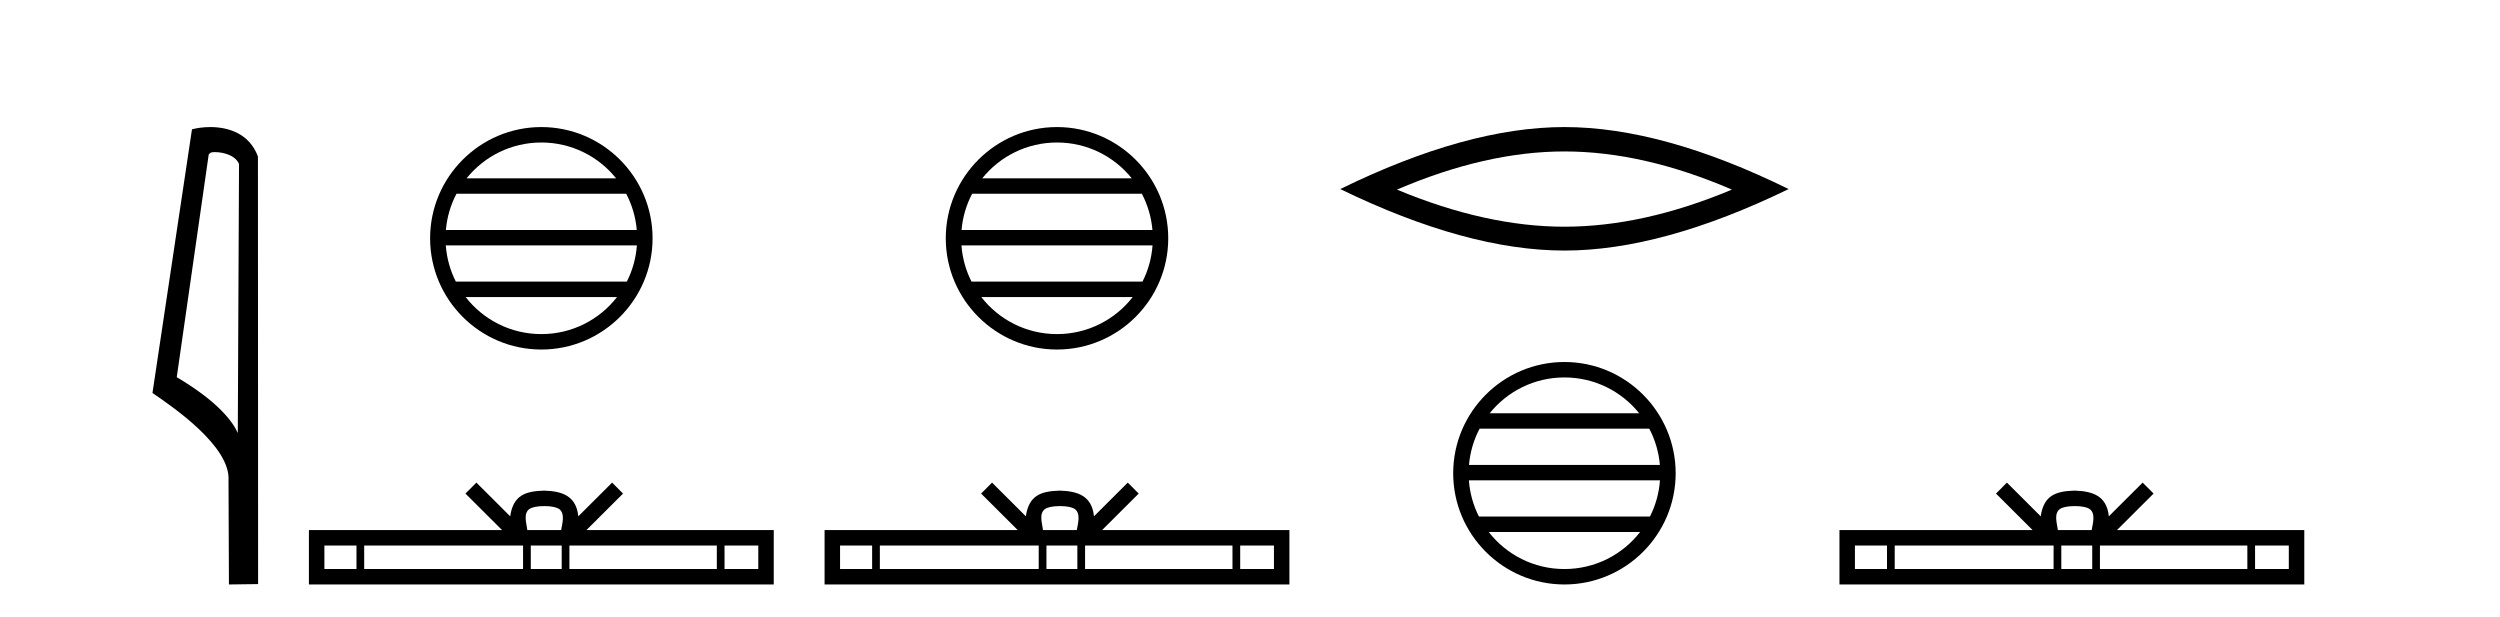 <?xml version='1.0' encoding='UTF-8' standalone='yes'?><svg xmlns='http://www.w3.org/2000/svg' xmlns:xlink='http://www.w3.org/1999/xlink' width='166.0' height='41.0' ><path d='M 14.259 10.1 C 14.884 10.1 15.648 10.34 15.871 10.89 L 15.789 28.751 L 15.789 28.751 C 15.473 28.034 14.531 26.699 11.736 25.046 L 13.858 10.263 C 13.958 10.157 13.955 10.1 14.259 10.1 ZM 15.789 28.751 L 15.789 28.751 C 15.789 28.751 15.789 28.751 15.789 28.751 L 15.789 28.751 L 15.789 28.751 ZM 13.962 8.437 C 13.484 8.437 13.053 8.505 12.747 8.588 L 10.124 26.094 C 11.512 27.044 15.325 29.648 15.173 31.91 L 15.201 38.809 L 17.138 38.783 L 17.127 10.393 C 16.551 8.837 15.12 8.437 13.962 8.437 Z' style='fill:#000000;stroke:none' /><path d='M 35.945 9.462 C 37.953 9.462 39.743 10.389 40.908 11.84 L 30.982 11.84 C 32.147 10.389 33.936 9.462 35.945 9.462 ZM 41.579 12.865 C 41.962 13.594 42.208 14.407 42.282 15.27 L 29.607 15.27 C 29.681 14.407 29.927 13.594 30.31 12.865 ZM 42.289 16.295 C 42.226 17.155 41.993 17.968 41.622 18.699 L 30.268 18.699 C 29.897 17.968 29.664 17.155 29.601 16.295 ZM 40.972 19.724 C 39.809 21.221 37.991 22.184 35.945 22.184 C 33.899 22.184 32.081 21.221 30.918 19.724 ZM 35.945 8.437 C 31.873 8.437 28.559 11.752 28.559 15.823 C 28.559 19.895 31.873 23.209 35.945 23.209 C 40.016 23.209 43.331 19.895 43.331 15.823 C 43.331 11.752 40.016 8.437 35.945 8.437 Z' style='fill:#000000;stroke:none' /><path d='M 36.138 33.604 C 36.639 33.604 36.94 33.689 37.096 33.778 C 37.55 34.068 37.333 34.761 37.26 35.195 L 35.016 35.195 C 34.962 34.752 34.717 34.076 35.181 33.778 C 35.337 33.689 35.638 33.604 36.138 33.604 ZM 23.67 36.222 L 23.67 37.782 L 21.54 37.782 L 21.54 36.222 ZM 34.731 36.222 L 34.731 37.782 L 24.182 37.782 L 24.182 36.222 ZM 37.297 36.222 L 37.297 37.782 L 35.244 37.782 L 35.244 36.222 ZM 47.597 36.222 L 47.597 37.782 L 37.809 37.782 L 37.809 36.222 ZM 50.35 36.222 L 50.35 37.782 L 48.109 37.782 L 48.109 36.222 ZM 31.632 32.045 L 30.906 32.773 L 33.335 35.195 L 20.512 35.195 L 20.512 38.809 L 51.377 38.809 L 51.377 35.195 L 38.942 35.195 L 41.37 32.773 L 40.644 32.045 L 38.399 34.284 C 38.264 32.927 37.334 32.615 36.138 32.577 C 34.86 32.611 34.076 32.9 33.877 34.284 L 31.632 32.045 Z' style='fill:#000000;stroke:none' /><path d='M 70.184 9.462 C 72.193 9.462 73.982 10.389 75.148 11.84 L 65.222 11.84 C 66.387 10.389 68.176 9.462 70.184 9.462 ZM 75.819 12.865 C 76.202 13.594 76.448 14.407 76.522 15.27 L 63.847 15.27 C 63.921 14.407 64.167 13.594 64.55 12.865 ZM 76.529 16.295 C 76.466 17.155 76.232 17.968 75.862 18.699 L 64.507 18.699 C 64.137 17.968 63.903 17.155 63.841 16.295 ZM 75.212 19.724 C 74.048 21.221 72.23 22.184 70.184 22.184 C 68.139 22.184 66.321 21.221 65.158 19.724 ZM 70.184 8.437 C 66.113 8.437 62.799 11.752 62.799 15.823 C 62.799 19.895 66.113 23.209 70.184 23.209 C 74.256 23.209 77.571 19.895 77.571 15.823 C 77.571 11.752 74.256 8.437 70.184 8.437 Z' style='fill:#000000;stroke:none' /><path d='M 70.378 33.604 C 70.878 33.604 71.18 33.689 71.336 33.778 C 71.79 34.068 71.573 34.761 71.5 35.195 L 69.256 35.195 C 69.202 34.752 68.957 34.076 69.421 33.778 C 69.577 33.689 69.878 33.604 70.378 33.604 ZM 57.909 36.222 L 57.909 37.782 L 55.78 37.782 L 55.78 36.222 ZM 68.971 36.222 L 68.971 37.782 L 58.422 37.782 L 58.422 36.222 ZM 71.536 36.222 L 71.536 37.782 L 69.484 37.782 L 69.484 36.222 ZM 81.836 36.222 L 81.836 37.782 L 72.049 37.782 L 72.049 36.222 ZM 84.59 36.222 L 84.59 37.782 L 82.349 37.782 L 82.349 36.222 ZM 65.872 32.045 L 65.146 32.773 L 67.575 35.195 L 54.752 35.195 L 54.752 38.809 L 85.617 38.809 L 85.617 35.195 L 73.182 35.195 L 75.61 32.773 L 74.884 32.045 L 72.639 34.284 C 72.504 32.927 71.574 32.615 70.378 32.577 C 69.1 32.611 68.316 32.9 68.117 34.284 L 65.872 32.045 Z' style='fill:#000000;stroke:none' /><path d='M 103.878 10.056 Q 109.122 10.056 114.999 12.59 Q 109.122 15.053 103.878 15.053 Q 98.67 15.053 92.757 12.59 Q 98.67 10.056 103.878 10.056 ZM 103.878 8.437 Q 97.403 8.437 88.992 12.554 Q 97.403 16.637 103.878 16.637 Q 110.354 16.637 118.765 12.554 Q 110.389 8.437 103.878 8.437 Z' style='fill:#000000;stroke:none' /><path d='M 103.878 25.062 C 105.887 25.062 107.676 25.99 108.841 27.44 L 98.915 27.44 C 100.081 25.99 101.87 25.062 103.878 25.062 ZM 109.513 28.465 C 109.896 29.195 110.142 30.008 110.216 30.87 L 97.541 30.87 C 97.615 30.008 97.861 29.195 98.244 28.465 ZM 110.222 31.895 C 110.16 32.756 109.926 33.568 109.556 34.299 L 98.201 34.299 C 97.831 33.568 97.597 32.756 97.534 31.895 ZM 108.905 35.324 C 107.742 36.822 105.924 37.784 103.878 37.784 C 101.832 37.784 100.014 36.822 98.851 35.324 ZM 103.878 24.037 C 99.807 24.037 96.492 27.352 96.492 31.424 C 96.492 35.495 99.807 38.809 103.878 38.809 C 107.95 38.809 111.264 35.495 111.264 31.424 C 111.264 27.352 107.95 24.037 103.878 24.037 Z' style='fill:#000000;stroke:none' /><path d='M 137.765 33.604 C 138.266 33.604 138.567 33.689 138.723 33.778 C 139.177 34.068 138.961 34.761 138.887 35.195 L 136.643 35.195 C 136.589 34.752 136.344 34.076 136.808 33.778 C 136.964 33.689 137.265 33.604 137.765 33.604 ZM 125.297 36.222 L 125.297 37.782 L 123.167 37.782 L 123.167 36.222 ZM 136.359 36.222 L 136.359 37.782 L 125.809 37.782 L 125.809 36.222 ZM 138.924 36.222 L 138.924 37.782 L 136.871 37.782 L 136.871 36.222 ZM 149.224 36.222 L 149.224 37.782 L 139.436 37.782 L 139.436 36.222 ZM 151.977 36.222 L 151.977 37.782 L 149.736 37.782 L 149.736 36.222 ZM 133.259 32.045 L 132.534 32.773 L 134.962 35.195 L 122.14 35.195 L 122.14 38.809 L 153.005 38.809 L 153.005 35.195 L 140.569 35.195 L 142.998 32.773 L 142.272 32.045 L 140.026 34.284 C 139.891 32.927 138.961 32.615 137.765 32.577 C 136.488 32.611 135.703 32.9 135.504 34.284 L 133.259 32.045 Z' style='fill:#000000;stroke:none' /></svg>